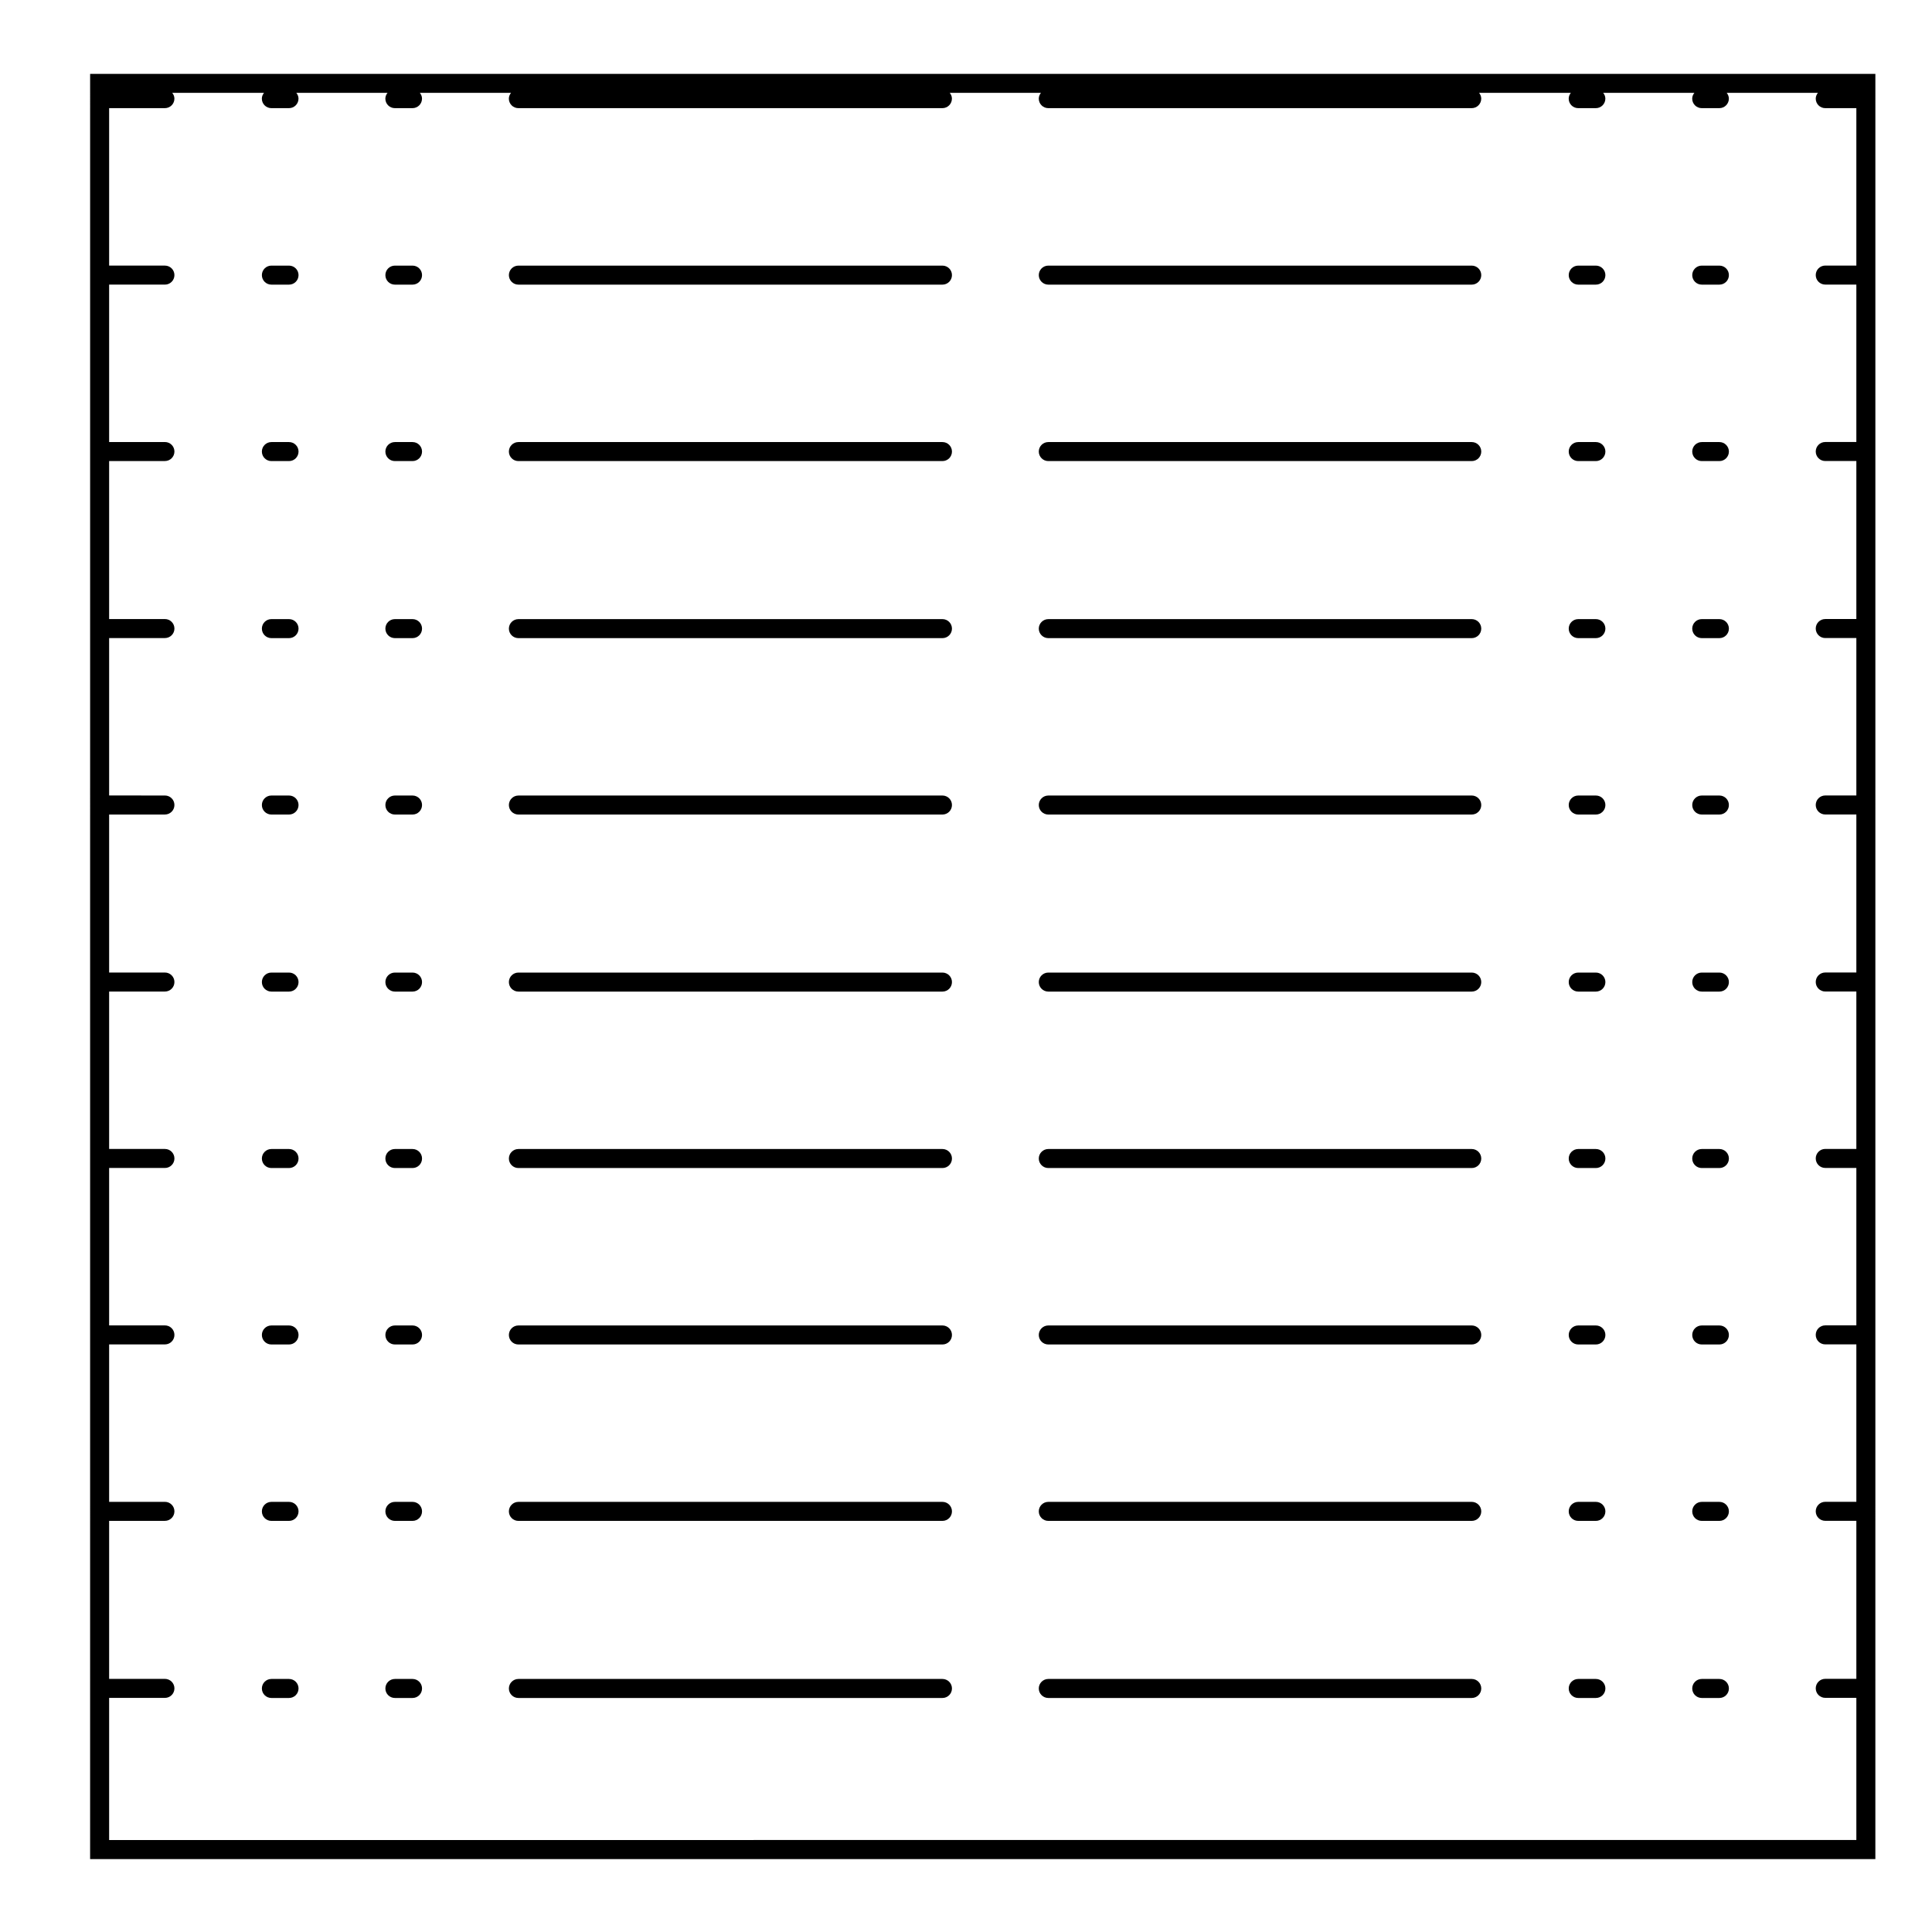 <?xml version="1.0" encoding="UTF-8"?>
<!-- Uploaded to: ICON Repo, www.svgrepo.com, Generator: ICON Repo Mixer Tools -->
<svg fill="#000000" width="800px" height="800px" version="1.1" viewBox="144 144 512 512" xmlns="http://www.w3.org/2000/svg">
 <g>
  <path d="m167.88 636.68h473.11l0.004-473.1h-473.11zm19.82-464.02c1.391 0 2.519-1.129 2.519-2.519 0-0.59-0.23-1.102-0.57-1.531h24.312c-0.336 0.43-0.57 0.945-0.57 1.531 0 1.391 1.129 2.519 2.519 2.519h4.676c1.391 0 2.519-1.129 2.519-2.519 0-0.59-0.23-1.102-0.57-1.531h24.156c-0.336 0.43-0.57 0.945-0.57 1.531 0 1.391 1.129 2.519 2.519 2.519h4.676c1.391 0 2.519-1.129 2.519-2.519 0-0.59-0.23-1.102-0.57-1.531h24.152c-0.332 0.43-0.57 0.945-0.57 1.531 0 1.391 1.129 2.519 2.519 2.519h112.38c1.391 0 2.519-1.129 2.519-2.519 0-0.59-0.23-1.102-0.57-1.531h24.156c-0.332 0.43-0.57 0.945-0.57 1.531 0 1.391 1.133 2.519 2.519 2.519h112.22c1.391 0 2.519-1.129 2.519-2.519 0-0.59-0.23-1.102-0.57-1.531h24.309c-0.332 0.43-0.562 0.945-0.562 1.531 0 1.391 1.125 2.519 2.519 2.519h4.676c1.391 0 2.519-1.129 2.519-2.519 0-0.59-0.23-1.102-0.57-1.531h24.156c-0.336 0.43-0.57 0.945-0.57 1.531 0 1.391 1.129 2.519 2.519 2.519h4.676c1.395 0 2.519-1.129 2.519-2.519 0-0.59-0.23-1.102-0.562-1.531h24.156c-0.336 0.43-0.57 0.945-0.57 1.531 0 1.391 1.129 2.519 2.519 2.519h8.242v41.719h-8.242c-1.391 0-2.519 1.129-2.519 2.519s1.129 2.519 2.519 2.519h8.242v41.719h-8.242c-1.391 0-2.519 1.129-2.519 2.519 0 1.391 1.129 2.519 2.519 2.519h8.242v41.875h-8.242c-1.391 0-2.519 1.129-2.519 2.519s1.129 2.519 2.519 2.519h8.242v41.719h-8.242c-1.391 0-2.519 1.129-2.519 2.519 0 1.391 1.129 2.519 2.519 2.519h8.242v41.875h-8.242c-1.391 0-2.519 1.129-2.519 2.519 0 1.395 1.129 2.519 2.519 2.519h8.242v41.719h-8.242c-1.391 0-2.519 1.133-2.519 2.519 0 1.395 1.129 2.519 2.519 2.519h8.242v41.719h-8.242c-1.391 0-2.519 1.133-2.519 2.519 0 1.395 1.129 2.519 2.519 2.519h8.242v41.719h-8.242c-1.391 0-2.519 1.133-2.519 2.519 0 1.395 1.129 2.519 2.519 2.519h8.242v41.875h-8.242c-1.391 0-2.519 1.133-2.519 2.519 0 1.395 1.129 2.519 2.519 2.519h8.242v37.668l-463.03 0.012v-37.668h14.785c1.391 0 2.519-1.125 2.519-2.519 0-1.387-1.129-2.519-2.519-2.519l-14.785-0.004v-41.875h14.785c1.391 0 2.519-1.125 2.519-2.519 0-1.387-1.129-2.519-2.519-2.519h-14.785v-41.719h14.785c1.391 0 2.519-1.125 2.519-2.519 0-1.387-1.129-2.519-2.519-2.519h-14.785v-41.719h14.785c1.391 0 2.519-1.125 2.519-2.519 0-1.387-1.129-2.519-2.519-2.519h-14.785v-41.719h14.785c1.391 0 2.519-1.125 2.519-2.519 0-1.387-1.129-2.519-2.519-2.519h-14.785v-41.875h14.785c1.391 0 2.519-1.129 2.519-2.519s-1.129-2.519-2.519-2.519l-14.785-0.004v-41.719h14.785c1.391 0 2.519-1.129 2.519-2.519s-1.129-2.519-2.519-2.519h-14.785v-41.875h14.785c1.391 0 2.519-1.129 2.519-2.519s-1.129-2.519-2.519-2.519h-14.785v-41.715h14.785c1.391 0 2.519-1.129 2.519-2.519 0-1.391-1.129-2.519-2.519-2.519h-14.785v-41.727z"/>
  <path d="m562.25 593.98h4.676c1.391 0 2.519-1.125 2.519-2.519 0-1.387-1.129-2.519-2.519-2.519h-4.676c-1.395 0-2.519 1.133-2.519 2.519 0 1.395 1.125 2.519 2.519 2.519z"/>
  <path d="m421.81 266.19h112.22c1.391 0 2.519-1.129 2.519-2.519s-1.129-2.519-2.519-2.519h-112.22c-1.387 0-2.519 1.129-2.519 2.519s1.137 2.519 2.519 2.519z"/>
  <path d="m421.81 219.43h112.22c1.391 0 2.519-1.129 2.519-2.519 0-1.391-1.129-2.519-2.519-2.519h-112.22c-1.387 0-2.519 1.129-2.519 2.519 0 1.391 1.137 2.519 2.519 2.519z"/>
  <path d="m562.25 547.05h4.676c1.391 0 2.519-1.125 2.519-2.519 0-1.387-1.129-2.519-2.519-2.519h-4.676c-1.395 0-2.519 1.133-2.519 2.519 0 1.402 1.125 2.519 2.519 2.519z"/>
  <path d="m562.25 500.3h4.676c1.391 0 2.519-1.125 2.519-2.519 0-1.387-1.129-2.519-2.519-2.519h-4.676c-1.395 0-2.519 1.133-2.519 2.519 0 1.402 1.125 2.519 2.519 2.519z"/>
  <path d="m562.25 453.54h4.676c1.391 0 2.519-1.125 2.519-2.519 0-1.387-1.129-2.519-2.519-2.519h-4.676c-1.395 0-2.519 1.133-2.519 2.519 0 1.395 1.125 2.519 2.519 2.519z"/>
  <path d="m421.81 547.05h112.22c1.391 0 2.519-1.125 2.519-2.519 0-1.387-1.129-2.519-2.519-2.519h-112.22c-1.387 0-2.519 1.133-2.519 2.519 0 1.402 1.137 2.519 2.519 2.519z"/>
  <path d="m421.81 500.3h112.22c1.391 0 2.519-1.125 2.519-2.519 0-1.387-1.129-2.519-2.519-2.519h-112.22c-1.387 0-2.519 1.133-2.519 2.519 0 1.402 1.137 2.519 2.519 2.519z"/>
  <path d="m562.25 406.78h4.676c1.391 0 2.519-1.125 2.519-2.519 0-1.387-1.129-2.519-2.519-2.519h-4.676c-1.395 0-2.519 1.129-2.519 2.519 0 1.395 1.125 2.519 2.519 2.519z"/>
  <path d="m421.81 313.11h112.22c1.391 0 2.519-1.129 2.519-2.519 0-1.391-1.129-2.519-2.519-2.519l-112.22 0.004c-1.387 0-2.519 1.129-2.519 2.519 0 1.387 1.137 2.516 2.519 2.516z"/>
  <path d="m421.81 593.98h112.22c1.391 0 2.519-1.125 2.519-2.519 0-1.387-1.129-2.519-2.519-2.519h-112.22c-1.387 0-2.519 1.133-2.519 2.519 0 1.395 1.137 2.519 2.519 2.519z"/>
  <path d="m421.81 406.78h112.22c1.391 0 2.519-1.125 2.519-2.519 0-1.387-1.129-2.519-2.519-2.519h-112.22c-1.387 0-2.519 1.129-2.519 2.519 0 1.395 1.137 2.519 2.519 2.519z"/>
  <path d="m421.81 359.86h112.22c1.391 0 2.519-1.129 2.519-2.519s-1.129-2.519-2.519-2.519l-112.22 0.004c-1.387 0-2.519 1.129-2.519 2.519s1.137 2.516 2.519 2.516z"/>
  <path d="m421.81 453.54h112.22c1.391 0 2.519-1.125 2.519-2.519 0-1.387-1.129-2.519-2.519-2.519h-112.22c-1.387 0-2.519 1.133-2.519 2.519 0 1.395 1.137 2.519 2.519 2.519z"/>
  <path d="m594.98 313.11h4.676c1.395 0 2.519-1.129 2.519-2.519 0-1.391-1.125-2.519-2.519-2.519h-4.676c-1.391 0-2.519 1.129-2.519 2.519 0 1.391 1.129 2.519 2.519 2.519z"/>
  <path d="m594.98 266.19h4.676c1.395 0 2.519-1.129 2.519-2.519s-1.125-2.519-2.519-2.519h-4.676c-1.391 0-2.519 1.129-2.519 2.519s1.129 2.519 2.519 2.519z"/>
  <path d="m594.98 219.43h4.676c1.395 0 2.519-1.129 2.519-2.519 0-1.391-1.125-2.519-2.519-2.519h-4.676c-1.391 0-2.519 1.129-2.519 2.519 0 1.391 1.129 2.519 2.519 2.519z"/>
  <path d="m594.98 500.3h4.676c1.395 0 2.519-1.125 2.519-2.519 0-1.387-1.125-2.519-2.519-2.519h-4.676c-1.391 0-2.519 1.133-2.519 2.519 0 1.402 1.129 2.519 2.519 2.519z"/>
  <path d="m594.98 359.86h4.676c1.395 0 2.519-1.129 2.519-2.519s-1.125-2.519-2.519-2.519h-4.676c-1.391 0-2.519 1.129-2.519 2.519 0 1.395 1.129 2.519 2.519 2.519z"/>
  <path d="m594.98 406.78h4.676c1.395 0 2.519-1.125 2.519-2.519 0-1.387-1.125-2.519-2.519-2.519h-4.676c-1.391 0-2.519 1.129-2.519 2.519 0 1.395 1.129 2.519 2.519 2.519z"/>
  <path d="m562.25 219.43h4.676c1.391 0 2.519-1.129 2.519-2.519 0-1.391-1.129-2.519-2.519-2.519h-4.676c-1.395 0-2.519 1.129-2.519 2.519 0 1.391 1.125 2.519 2.519 2.519z"/>
  <path d="m562.25 266.19h4.676c1.391 0 2.519-1.129 2.519-2.519s-1.129-2.519-2.519-2.519h-4.676c-1.395 0-2.519 1.129-2.519 2.519s1.125 2.519 2.519 2.519z"/>
  <path d="m594.98 453.54h4.676c1.395 0 2.519-1.125 2.519-2.519 0-1.387-1.125-2.519-2.519-2.519h-4.676c-1.391 0-2.519 1.133-2.519 2.519 0 1.395 1.129 2.519 2.519 2.519z"/>
  <path d="m562.25 313.11h4.676c1.391 0 2.519-1.129 2.519-2.519 0-1.391-1.129-2.519-2.519-2.519h-4.676c-1.395 0-2.519 1.129-2.519 2.519 0 1.391 1.125 2.519 2.519 2.519z"/>
  <path d="m562.25 359.86h4.676c1.391 0 2.519-1.129 2.519-2.519s-1.129-2.519-2.519-2.519h-4.676c-1.395 0-2.519 1.129-2.519 2.519 0 1.395 1.125 2.519 2.519 2.519z"/>
  <path d="m594.98 593.98h4.676c1.395 0 2.519-1.125 2.519-2.519 0-1.387-1.125-2.519-2.519-2.519h-4.676c-1.391 0-2.519 1.133-2.519 2.519 0 1.395 1.129 2.519 2.519 2.519z"/>
  <path d="m594.98 547.05h4.676c1.395 0 2.519-1.125 2.519-2.519 0-1.387-1.125-2.519-2.519-2.519h-4.676c-1.391 0-2.519 1.133-2.519 2.519 0 1.402 1.129 2.519 2.519 2.519z"/>
  <path d="m281.38 500.3h112.38c1.391 0 2.519-1.125 2.519-2.519 0-1.387-1.129-2.519-2.519-2.519h-112.38c-1.391 0-2.519 1.133-2.519 2.519 0 1.402 1.121 2.519 2.519 2.519z"/>
  <path d="m215.92 547.05h4.676c1.391 0 2.519-1.125 2.519-2.519 0-1.387-1.129-2.519-2.519-2.519h-4.676c-1.391 0-2.519 1.133-2.519 2.519 0 1.402 1.129 2.519 2.519 2.519z"/>
  <path d="m215.92 266.19h4.676c1.391 0 2.519-1.129 2.519-2.519s-1.129-2.519-2.519-2.519h-4.676c-1.391 0-2.519 1.129-2.519 2.519s1.129 2.519 2.519 2.519z"/>
  <path d="m215.92 593.98h4.676c1.391 0 2.519-1.125 2.519-2.519 0-1.387-1.129-2.519-2.519-2.519h-4.676c-1.391 0-2.519 1.133-2.519 2.519 0 1.395 1.129 2.519 2.519 2.519z"/>
  <path d="m215.92 219.43h4.676c1.391 0 2.519-1.129 2.519-2.519 0-1.391-1.129-2.519-2.519-2.519h-4.676c-1.391 0-2.519 1.129-2.519 2.519 0 1.391 1.129 2.519 2.519 2.519z"/>
  <path d="m248.65 593.98h4.676c1.391 0 2.519-1.125 2.519-2.519 0-1.387-1.129-2.519-2.519-2.519h-4.676c-1.391 0-2.519 1.133-2.519 2.519 0 1.395 1.129 2.519 2.519 2.519z"/>
  <path d="m248.65 547.05h4.676c1.391 0 2.519-1.125 2.519-2.519 0-1.387-1.129-2.519-2.519-2.519h-4.676c-1.391 0-2.519 1.133-2.519 2.519 0 1.402 1.129 2.519 2.519 2.519z"/>
  <path d="m215.92 453.54h4.676c1.391 0 2.519-1.125 2.519-2.519 0-1.387-1.129-2.519-2.519-2.519h-4.676c-1.391 0-2.519 1.133-2.519 2.519 0 1.395 1.129 2.519 2.519 2.519z"/>
  <path d="m281.38 219.43h112.38c1.391 0 2.519-1.129 2.519-2.519 0-1.391-1.129-2.519-2.519-2.519h-112.38c-1.391 0-2.519 1.129-2.519 2.519 0 1.391 1.121 2.519 2.519 2.519z"/>
  <path d="m215.92 359.86h4.676c1.391 0 2.519-1.129 2.519-2.519s-1.129-2.519-2.519-2.519h-4.676c-1.391 0-2.519 1.129-2.519 2.519 0 1.395 1.129 2.519 2.519 2.519z"/>
  <path d="m215.92 313.11h4.676c1.391 0 2.519-1.129 2.519-2.519 0-1.391-1.129-2.519-2.519-2.519h-4.676c-1.391 0-2.519 1.129-2.519 2.519 0 1.391 1.129 2.519 2.519 2.519z"/>
  <path d="m215.92 500.3h4.676c1.391 0 2.519-1.125 2.519-2.519 0-1.387-1.129-2.519-2.519-2.519h-4.676c-1.391 0-2.519 1.133-2.519 2.519 0 1.402 1.129 2.519 2.519 2.519z"/>
  <path d="m248.65 453.54h4.676c1.391 0 2.519-1.125 2.519-2.519 0-1.387-1.129-2.519-2.519-2.519h-4.676c-1.391 0-2.519 1.133-2.519 2.519 0 1.395 1.129 2.519 2.519 2.519z"/>
  <path d="m215.92 406.78h4.676c1.391 0 2.519-1.125 2.519-2.519 0-1.387-1.129-2.519-2.519-2.519h-4.676c-1.391 0-2.519 1.129-2.519 2.519 0 1.395 1.129 2.519 2.519 2.519z"/>
  <path d="m248.65 500.3h4.676c1.391 0 2.519-1.125 2.519-2.519 0-1.387-1.129-2.519-2.519-2.519h-4.676c-1.391 0-2.519 1.133-2.519 2.519 0 1.402 1.129 2.519 2.519 2.519z"/>
  <path d="m281.38 359.86h112.38c1.391 0 2.519-1.129 2.519-2.519s-1.129-2.519-2.519-2.519l-112.38 0.004c-1.391 0-2.519 1.129-2.519 2.519s1.121 2.516 2.519 2.516z"/>
  <path d="m281.38 406.78h112.38c1.391 0 2.519-1.125 2.519-2.519 0-1.387-1.129-2.519-2.519-2.519h-112.38c-1.391 0-2.519 1.129-2.519 2.519 0 1.395 1.121 2.519 2.519 2.519z"/>
  <path d="m281.38 453.54h112.38c1.391 0 2.519-1.125 2.519-2.519 0-1.387-1.129-2.519-2.519-2.519h-112.38c-1.391 0-2.519 1.133-2.519 2.519 0 1.395 1.121 2.519 2.519 2.519z"/>
  <path d="m281.38 547.05h112.38c1.391 0 2.519-1.125 2.519-2.519 0-1.387-1.129-2.519-2.519-2.519h-112.38c-1.391 0-2.519 1.133-2.519 2.519 0 1.402 1.121 2.519 2.519 2.519z"/>
  <path d="m281.38 313.11h112.38c1.391 0 2.519-1.129 2.519-2.519 0-1.391-1.129-2.519-2.519-2.519l-112.38 0.004c-1.391 0-2.519 1.129-2.519 2.519 0 1.387 1.121 2.516 2.519 2.516z"/>
  <path d="m281.38 266.19h112.38c1.391 0 2.519-1.129 2.519-2.519s-1.129-2.519-2.519-2.519h-112.38c-1.391 0-2.519 1.129-2.519 2.519s1.121 2.519 2.519 2.519z"/>
  <path d="m248.65 359.86h4.676c1.391 0 2.519-1.129 2.519-2.519s-1.129-2.519-2.519-2.519h-4.676c-1.391 0-2.519 1.129-2.519 2.519 0 1.395 1.129 2.519 2.519 2.519z"/>
  <path d="m281.38 593.98h112.38c1.391 0 2.519-1.125 2.519-2.519 0-1.387-1.129-2.519-2.519-2.519h-112.38c-1.391 0-2.519 1.133-2.519 2.519 0 1.395 1.121 2.519 2.519 2.519z"/>
  <path d="m248.65 313.11h4.676c1.391 0 2.519-1.129 2.519-2.519 0-1.391-1.129-2.519-2.519-2.519h-4.676c-1.391 0-2.519 1.129-2.519 2.519 0 1.391 1.129 2.519 2.519 2.519z"/>
  <path d="m248.65 266.19h4.676c1.391 0 2.519-1.129 2.519-2.519s-1.129-2.519-2.519-2.519h-4.676c-1.391 0-2.519 1.129-2.519 2.519s1.129 2.519 2.519 2.519z"/>
  <path d="m248.65 406.78h4.676c1.391 0 2.519-1.125 2.519-2.519 0-1.387-1.129-2.519-2.519-2.519h-4.676c-1.391 0-2.519 1.129-2.519 2.519 0 1.395 1.129 2.519 2.519 2.519z"/>
  <path d="m248.65 219.43h4.676c1.391 0 2.519-1.129 2.519-2.519 0-1.391-1.129-2.519-2.519-2.519h-4.676c-1.391 0-2.519 1.129-2.519 2.519 0 1.391 1.129 2.519 2.519 2.519z"/>
 </g>
</svg>